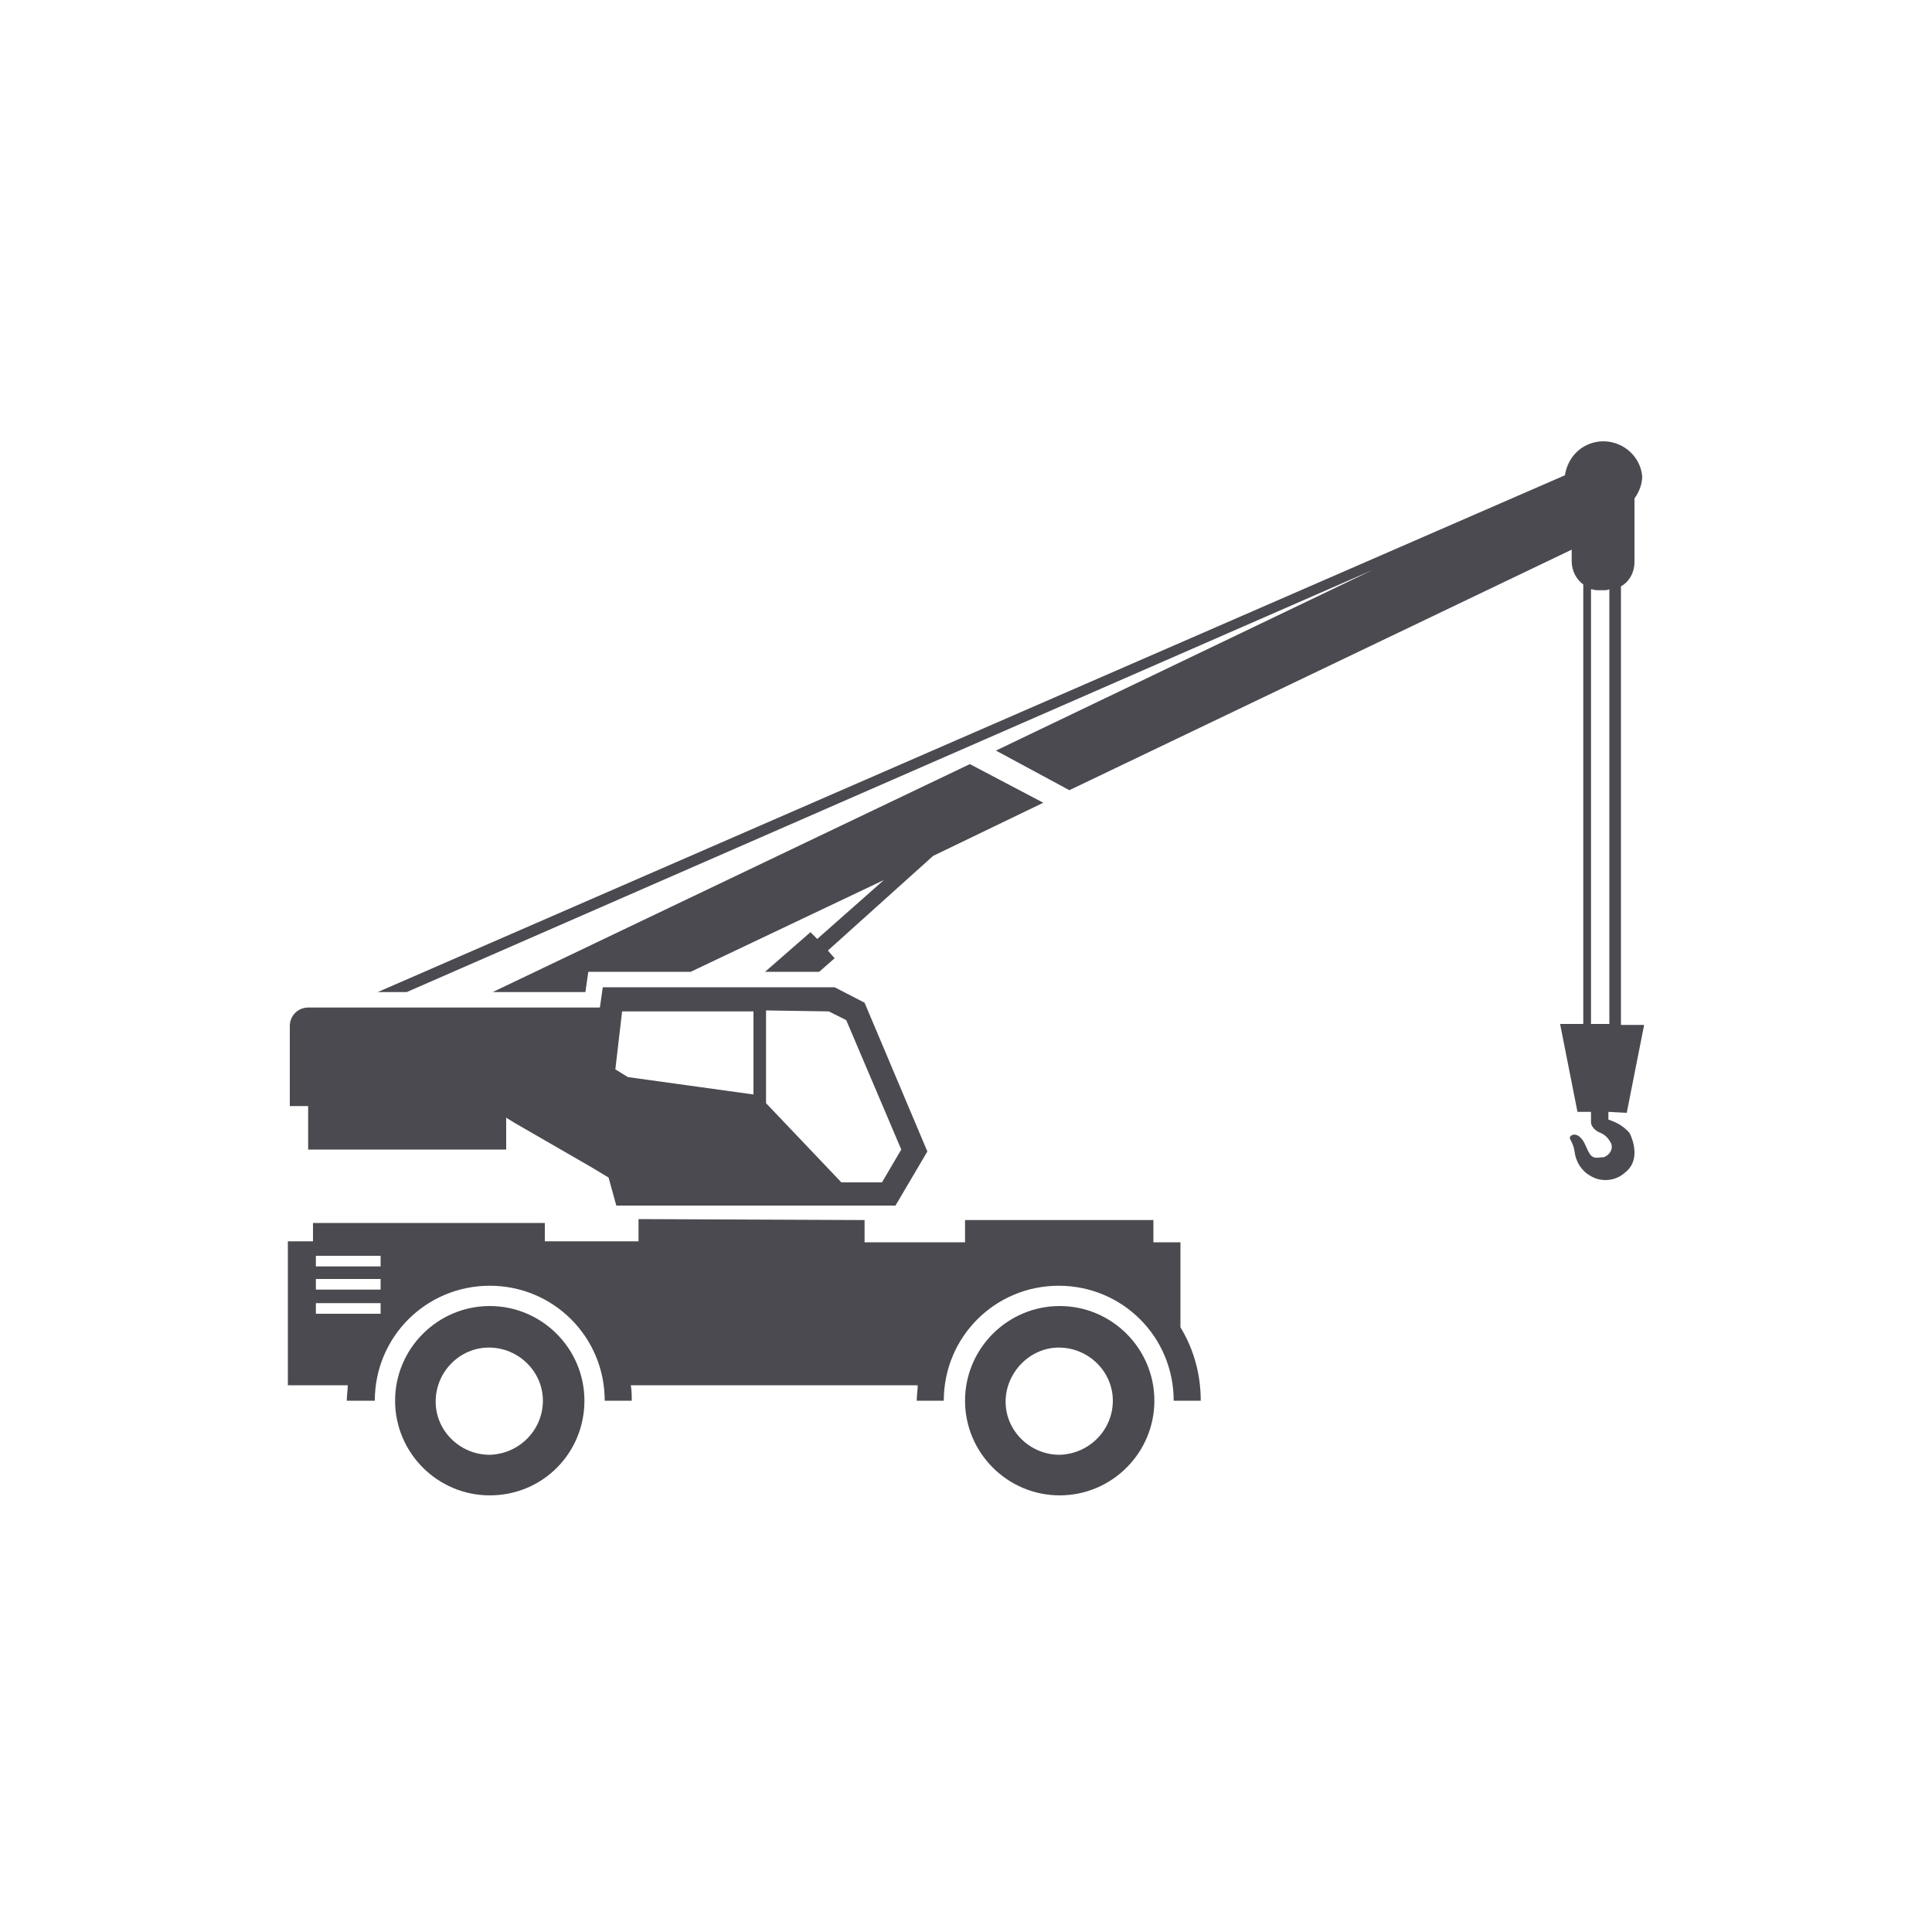<?xml version="1.0" encoding="UTF-8"?> <svg xmlns="http://www.w3.org/2000/svg" xmlns:xlink="http://www.w3.org/1999/xlink" version="1.1" id="Layer_1" x="0px" y="0px" viewBox="0 0 200 200" style="enable-background:new 0 0 200 200;" xml:space="preserve"> <style type="text/css"> .st0{fill:#4A4A50;} </style> <polygon class="st0" points="60.9,100.6 71.5,100.6 91.5,91.1 84.6,97.2 83.9,96.5 79.2,100.6 84.8,100.6 86.4,99.2 85.7,98.4 96.6,88.6 108,83.1 100.4,79.1 51,102.7 60.6,102.7 "></polygon> <path class="st0" d="M63.8,124.8h28.9l3.3-5.6l-6.5-15.4l-3.1-1.6h-24l-0.3,2.1H31.9c-1.1,0-1.9,0.9-1.9,1.9v8.3h1.9v4.5h20.5v-3.3 l0.8,0.5l7.8,4.5l2,1.2L63.8,124.8z M85.8,104.7l1.8,0.9l5.7,13.4l-2,3.4h-4.2l-7.8-8.2v-9.6L85.8,104.7z M78,104.7v8.6l-13-1.8 l-1.3-0.8l0.7-6L78,104.7z"></path> <path class="st0" d="M60.5,145c0-5.4-4.4-9.8-9.8-9.8s-9.8,4.4-9.8,9.8c0,5.4,4.4,9.8,9.8,9.8c0,0,0,0,0,0 C56.2,154.8,60.5,150.4,60.5,145z M50.7,150.6c-3.1,0-5.6-2.5-5.6-5.5c0-3.1,2.5-5.6,5.5-5.6c3.1,0,5.6,2.5,5.6,5.5c0,0,0,0,0,0 C56.2,148,53.8,150.5,50.7,150.6L50.7,150.6z"></path> <path class="st0" d="M66.1,126.2v2.3h-9.7v-1.9h-24v1.9h-2.6v14.9H36c0,0.5-0.1,1-0.1,1.6h2.9c0-6.6,5.3-11.9,11.9-11.9 s11.9,5.3,11.9,11.9h2.8c0-0.5,0-1-0.1-1.6H95c0,0.5-0.1,1-0.1,1.6h2.8c0-6.6,5.3-11.9,11.9-11.9c6.6,0,11.9,5.3,11.9,11.9 c0,0,0,0,0,0h2.8c0-2.7-0.7-5.3-2.1-7.6v-8.8h-2.8v-2.3H99.9v2.3H89.5v-2.3L66.1,126.2z M39.4,133.5h-6.7v-1.1h6.7V133.5z M39.4,131.1h-6.7V130h6.7V131.1z M32.7,136v-1.1h6.7v1.1H32.7z"></path> <path class="st0" d="M168.4,115.2l1.8-9.1h-2.4V60.7c0.9-0.5,1.4-1.5,1.4-2.5v-6.6c0.5-0.7,0.8-1.5,0.8-2.3 c-0.2-2.2-2.2-3.8-4.4-3.6c-1.9,0.2-3.3,1.6-3.6,3.5L39.1,102.7h3l100-43.7l-39,18.7l7.6,4.1l52-24.9v1.2c0,1,0.5,1.9,1.2,2.4V106 h-2.4l1.8,9.1h1.4v1c0,0-0.1,0.6,0.8,1.1c0.6,0.2,1,0.6,1.3,1.2c0.2,0.6-0.2,1.2-0.8,1.4c-0.1,0-0.1,0-0.2,0 c-1.1,0.2-1.2-0.2-1.7-1.3s-1.2-1.2-1.5-0.9s0.2,0.4,0.4,1.6c0.1,1,0.7,2,1.6,2.5c1.1,0.7,2.6,0.6,3.6-0.3c1.6-1.2,0.9-3.3,0.5-4.1 c-0.6-0.7-1.3-1.1-2.2-1.4v-0.8L168.4,115.2z M164.8,61c0.3,0.1,0.5,0.1,0.8,0.1h0.4c0.2,0,0.4,0,0.6-0.1v45h-1.9V61z"></path> <path class="st0" d="M119.5,145c0-5.4-4.4-9.8-9.8-9.8s-9.8,4.4-9.8,9.8c0,5.4,4.4,9.8,9.8,9.8c0,0,0,0,0,0 C115.1,154.8,119.5,150.4,119.5,145z M109.7,150.6c-3.1,0-5.6-2.5-5.6-5.5s2.5-5.6,5.5-5.6c3.1,0,5.6,2.5,5.6,5.5c0,0,0,0,0,0 C115.2,148,112.8,150.5,109.7,150.6L109.7,150.6z"></path> </svg> 